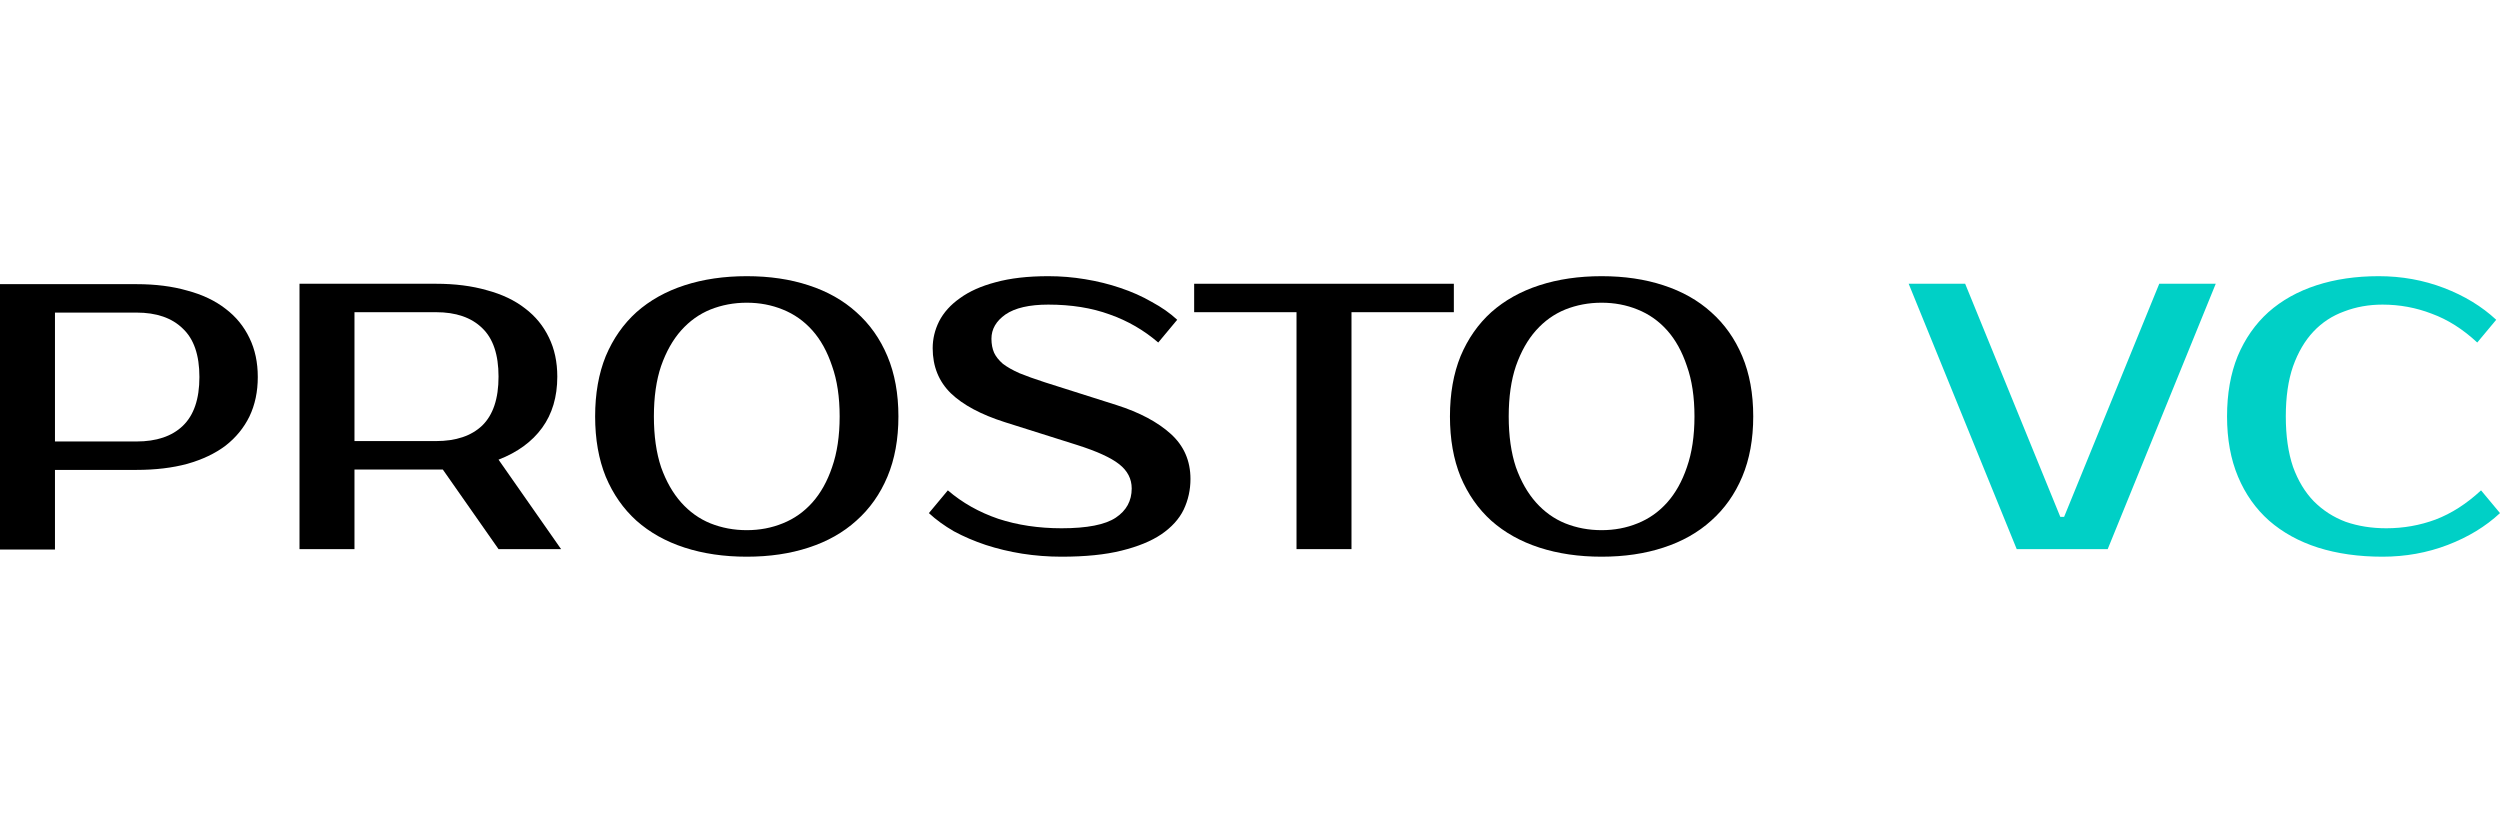 <?xml version="1.0" encoding="UTF-8"?> <svg xmlns="http://www.w3.org/2000/svg" width="989" height="330" viewBox="0 0 989 330" fill="none"><g clip-path="url(#clip0_476_93)"><path d="M944.008 208.983C950.807 208.983 957.306 207.833 963.505 205.534C969.803 203.134 975.803 199.285 981.502 193.987L989 202.984C983.301 208.283 976.402 212.482 968.304 215.582C960.206 218.68 951.607 220.23 942.509 220.23C933.11 220.23 924.612 219.031 917.014 216.631C909.514 214.232 903.066 210.683 897.667 205.984C892.368 201.285 888.269 195.486 885.369 188.588C882.469 181.689 881.02 173.741 881.02 164.743C881.02 155.745 882.42 147.797 885.22 140.898C888.118 134 892.168 128.201 897.367 123.502C902.666 118.803 909.014 115.254 916.413 112.855C923.812 110.455 932.011 109.256 941.009 109.256C950.107 109.256 958.705 110.805 966.805 113.905C974.903 117.004 981.802 121.203 987.5 126.502L980.002 135.5C974.303 130.201 968.304 126.402 962.005 124.102C955.807 121.703 949.308 120.503 942.509 120.503C937.11 120.503 932.06 121.403 927.362 123.202C922.663 124.902 918.613 127.552 915.214 131.151C911.814 134.75 909.114 139.349 907.115 144.948C905.215 150.446 904.265 157.045 904.265 164.743C904.265 172.441 905.215 179.09 907.115 184.689C909.114 190.187 911.865 194.736 915.364 198.336C918.963 201.935 923.162 204.634 927.961 206.434C932.861 208.133 938.21 208.983 944.008 208.983Z" fill="#00D0C6"></path><path d="M815.06 204.484H816.559L854.202 112.255H876.548L833.806 217.232H797.812L755.07 112.255H777.416L815.06 204.484Z" fill="#00D0C6"></path><path d="M633.591 119.753C628.492 119.753 623.693 120.653 619.193 122.453C614.794 124.252 610.946 127.002 607.646 130.701C604.347 134.4 601.697 139.099 599.697 144.798C597.797 150.396 596.848 157.045 596.848 164.743C596.848 172.441 597.797 179.14 599.697 184.839C601.697 190.437 604.347 195.086 607.646 198.785C610.946 202.485 614.794 205.234 619.193 207.034C623.693 208.833 628.492 209.733 633.591 209.733C638.69 209.733 643.44 208.833 647.839 207.034C652.338 205.234 656.237 202.485 659.536 198.785C662.836 195.086 665.435 190.437 667.335 184.839C669.335 179.14 670.334 172.441 670.334 164.743C670.334 157.045 669.335 150.396 667.335 144.798C665.435 139.099 662.836 134.4 659.536 130.701C656.237 127.002 652.338 124.252 647.839 122.453C643.44 120.653 638.69 119.753 633.591 119.753ZM633.591 109.256C642.59 109.256 650.738 110.455 658.037 112.855C665.435 115.254 671.735 118.803 676.933 123.502C682.233 128.201 686.332 134 689.231 140.898C692.13 147.797 693.58 155.745 693.58 164.743C693.58 173.741 692.13 181.689 689.231 188.588C686.332 195.486 682.233 201.285 676.933 205.984C671.735 210.683 665.435 214.232 658.037 216.631C650.738 219.031 642.59 220.23 633.591 220.23C624.593 220.23 616.395 219.031 608.995 216.631C601.597 214.232 595.248 210.683 589.95 205.984C584.75 201.285 580.7 195.486 577.802 188.588C575.002 181.689 573.602 173.741 573.602 164.743C573.602 155.745 575.002 147.797 577.802 140.898C580.7 134 584.75 128.201 589.95 123.502C595.248 118.803 601.597 115.254 608.995 112.855C616.395 110.455 624.593 109.256 633.591 109.256Z" fill="black"></path><path d="M575.141 123.503H534.649V217.232H512.902V123.503H472.41V112.255H575.141V123.503Z" fill="black"></path><path d="M470.95 189.488C470.95 193.787 470.05 197.836 468.251 201.635C466.451 205.334 463.502 208.583 459.403 211.383C455.403 214.082 450.154 216.231 443.655 217.831C437.256 219.431 429.358 220.23 419.959 220.23C414.661 220.23 409.461 219.83 404.363 219.031C399.363 218.231 394.564 217.081 389.965 215.582C385.465 214.082 381.266 212.282 377.367 210.183C373.568 207.983 370.268 205.584 367.469 202.984L374.967 193.987C380.667 198.885 387.315 202.635 394.913 205.234C402.513 207.733 410.861 208.983 419.959 208.983C430.058 208.983 437.206 207.583 441.406 204.784C445.605 201.985 447.704 198.136 447.704 193.237C447.704 189.438 446.054 186.238 442.755 183.639C439.456 181.039 433.857 178.49 425.959 175.991L397.464 166.993C388.065 163.993 380.967 160.194 376.168 155.595C371.368 150.896 368.969 144.948 368.969 137.749C368.969 134.05 369.818 130.501 371.518 127.102C373.318 123.602 376.068 120.553 379.767 117.954C383.466 115.254 388.165 113.155 393.865 111.655C399.663 110.055 406.612 109.256 414.71 109.256C419.609 109.256 424.458 109.656 429.258 110.455C434.157 111.255 438.806 112.405 443.205 113.905C447.704 115.404 451.854 117.254 455.653 119.453C459.552 121.553 462.902 123.902 465.701 126.502L458.202 135.5C452.504 130.601 446.105 126.902 439.006 124.402C431.907 121.803 423.809 120.503 414.71 120.503C407.212 120.503 401.563 121.803 397.764 124.402C394.064 127.002 392.215 130.201 392.215 134C392.215 136.1 392.564 137.949 393.265 139.549C393.964 141.048 395.114 142.498 396.714 143.898C398.413 145.198 400.613 146.447 403.313 147.647C406.012 148.747 409.361 149.946 413.36 151.246L441.706 160.244C450.804 163.143 457.953 166.943 463.151 171.642C468.351 176.341 470.95 182.289 470.95 189.488Z" fill="black"></path><path d="M295.423 119.753C290.324 119.753 285.524 120.653 281.025 122.453C276.626 124.252 272.777 127.002 269.477 130.701C266.178 134.4 263.529 139.099 261.53 144.798C259.629 150.396 258.679 157.045 258.679 164.743C258.679 172.441 259.629 179.14 261.53 184.839C263.529 190.437 266.178 195.086 269.477 198.785C272.777 202.485 276.626 205.234 281.025 207.034C285.524 208.833 290.324 209.733 295.423 209.733C300.522 209.733 305.271 208.833 309.671 207.034C314.17 205.234 318.069 202.485 321.368 198.785C324.668 195.086 327.268 190.437 329.167 184.839C331.167 179.14 332.166 172.441 332.166 164.743C332.166 157.045 331.167 150.396 329.167 144.798C327.268 139.099 324.668 134.4 321.368 130.701C318.069 127.002 314.17 124.252 309.671 122.453C305.271 120.653 300.522 119.753 295.423 119.753ZM295.423 109.256C304.422 109.256 312.569 110.455 319.869 112.855C327.268 115.254 333.566 118.803 338.765 123.502C344.064 128.201 348.164 134 351.062 140.898C353.962 147.797 355.412 155.745 355.412 164.743C355.412 173.741 353.962 181.689 351.062 188.588C348.164 195.486 344.064 201.285 338.765 205.984C333.566 210.683 327.268 214.232 319.869 216.631C312.569 219.031 304.422 220.23 295.423 220.23C286.425 220.23 278.226 219.031 270.827 216.631C263.429 214.232 257.08 210.683 251.781 205.984C246.582 201.285 242.532 195.486 239.633 188.588C236.834 181.689 235.434 173.741 235.434 164.743C235.434 155.745 236.834 147.797 239.633 140.898C242.532 134 246.582 128.201 251.781 123.502C257.08 118.803 263.429 115.254 270.827 112.855C278.226 110.455 286.425 109.256 295.423 109.256Z" fill="black"></path><path d="M172.474 112.255C179.973 112.255 186.672 113.105 192.571 114.805C198.57 116.404 203.618 118.804 207.718 122.003C211.818 125.102 214.967 128.951 217.167 133.55C219.366 138.049 220.466 143.198 220.466 148.997C220.466 156.995 218.466 163.743 214.467 169.242C210.468 174.741 204.719 178.94 197.22 181.839L221.965 217.232H197.22L175.174 185.739H172.474H140.231V217.232H118.484V112.255H172.474ZM140.231 123.503V174.491H172.474C180.373 174.491 186.472 172.442 190.771 168.342C195.071 164.143 197.22 157.695 197.22 148.997C197.22 140.299 195.071 133.9 190.771 129.801C186.472 125.602 180.373 123.503 172.474 123.503H140.231Z" fill="black"></path><path d="M53.99 112.412C61.489 112.412 68.188 113.261 74.087 114.961C80.085 116.561 85.135 118.96 89.234 122.159C93.333 125.259 96.483 129.108 98.682 133.707C100.882 138.206 101.982 143.355 101.982 149.153C101.982 154.952 100.882 160.151 98.682 164.75C96.483 169.249 93.333 173.098 89.234 176.297C85.135 179.397 80.085 181.796 74.087 183.496C68.188 185.095 61.489 185.895 53.99 185.895H21.746V217.388H0V112.412H53.99ZM21.746 123.659V174.648H53.99C61.889 174.648 67.988 172.598 72.287 168.499C76.686 164.3 78.886 157.851 78.886 149.153C78.886 140.455 76.686 134.057 72.287 129.958C67.988 125.759 61.889 123.659 53.99 123.659H21.746Z" fill="black"></path></g><defs><clipPath id="clip0_476_93"><rect width="989" height="330" fill="white"></rect></clipPath></defs></svg> 